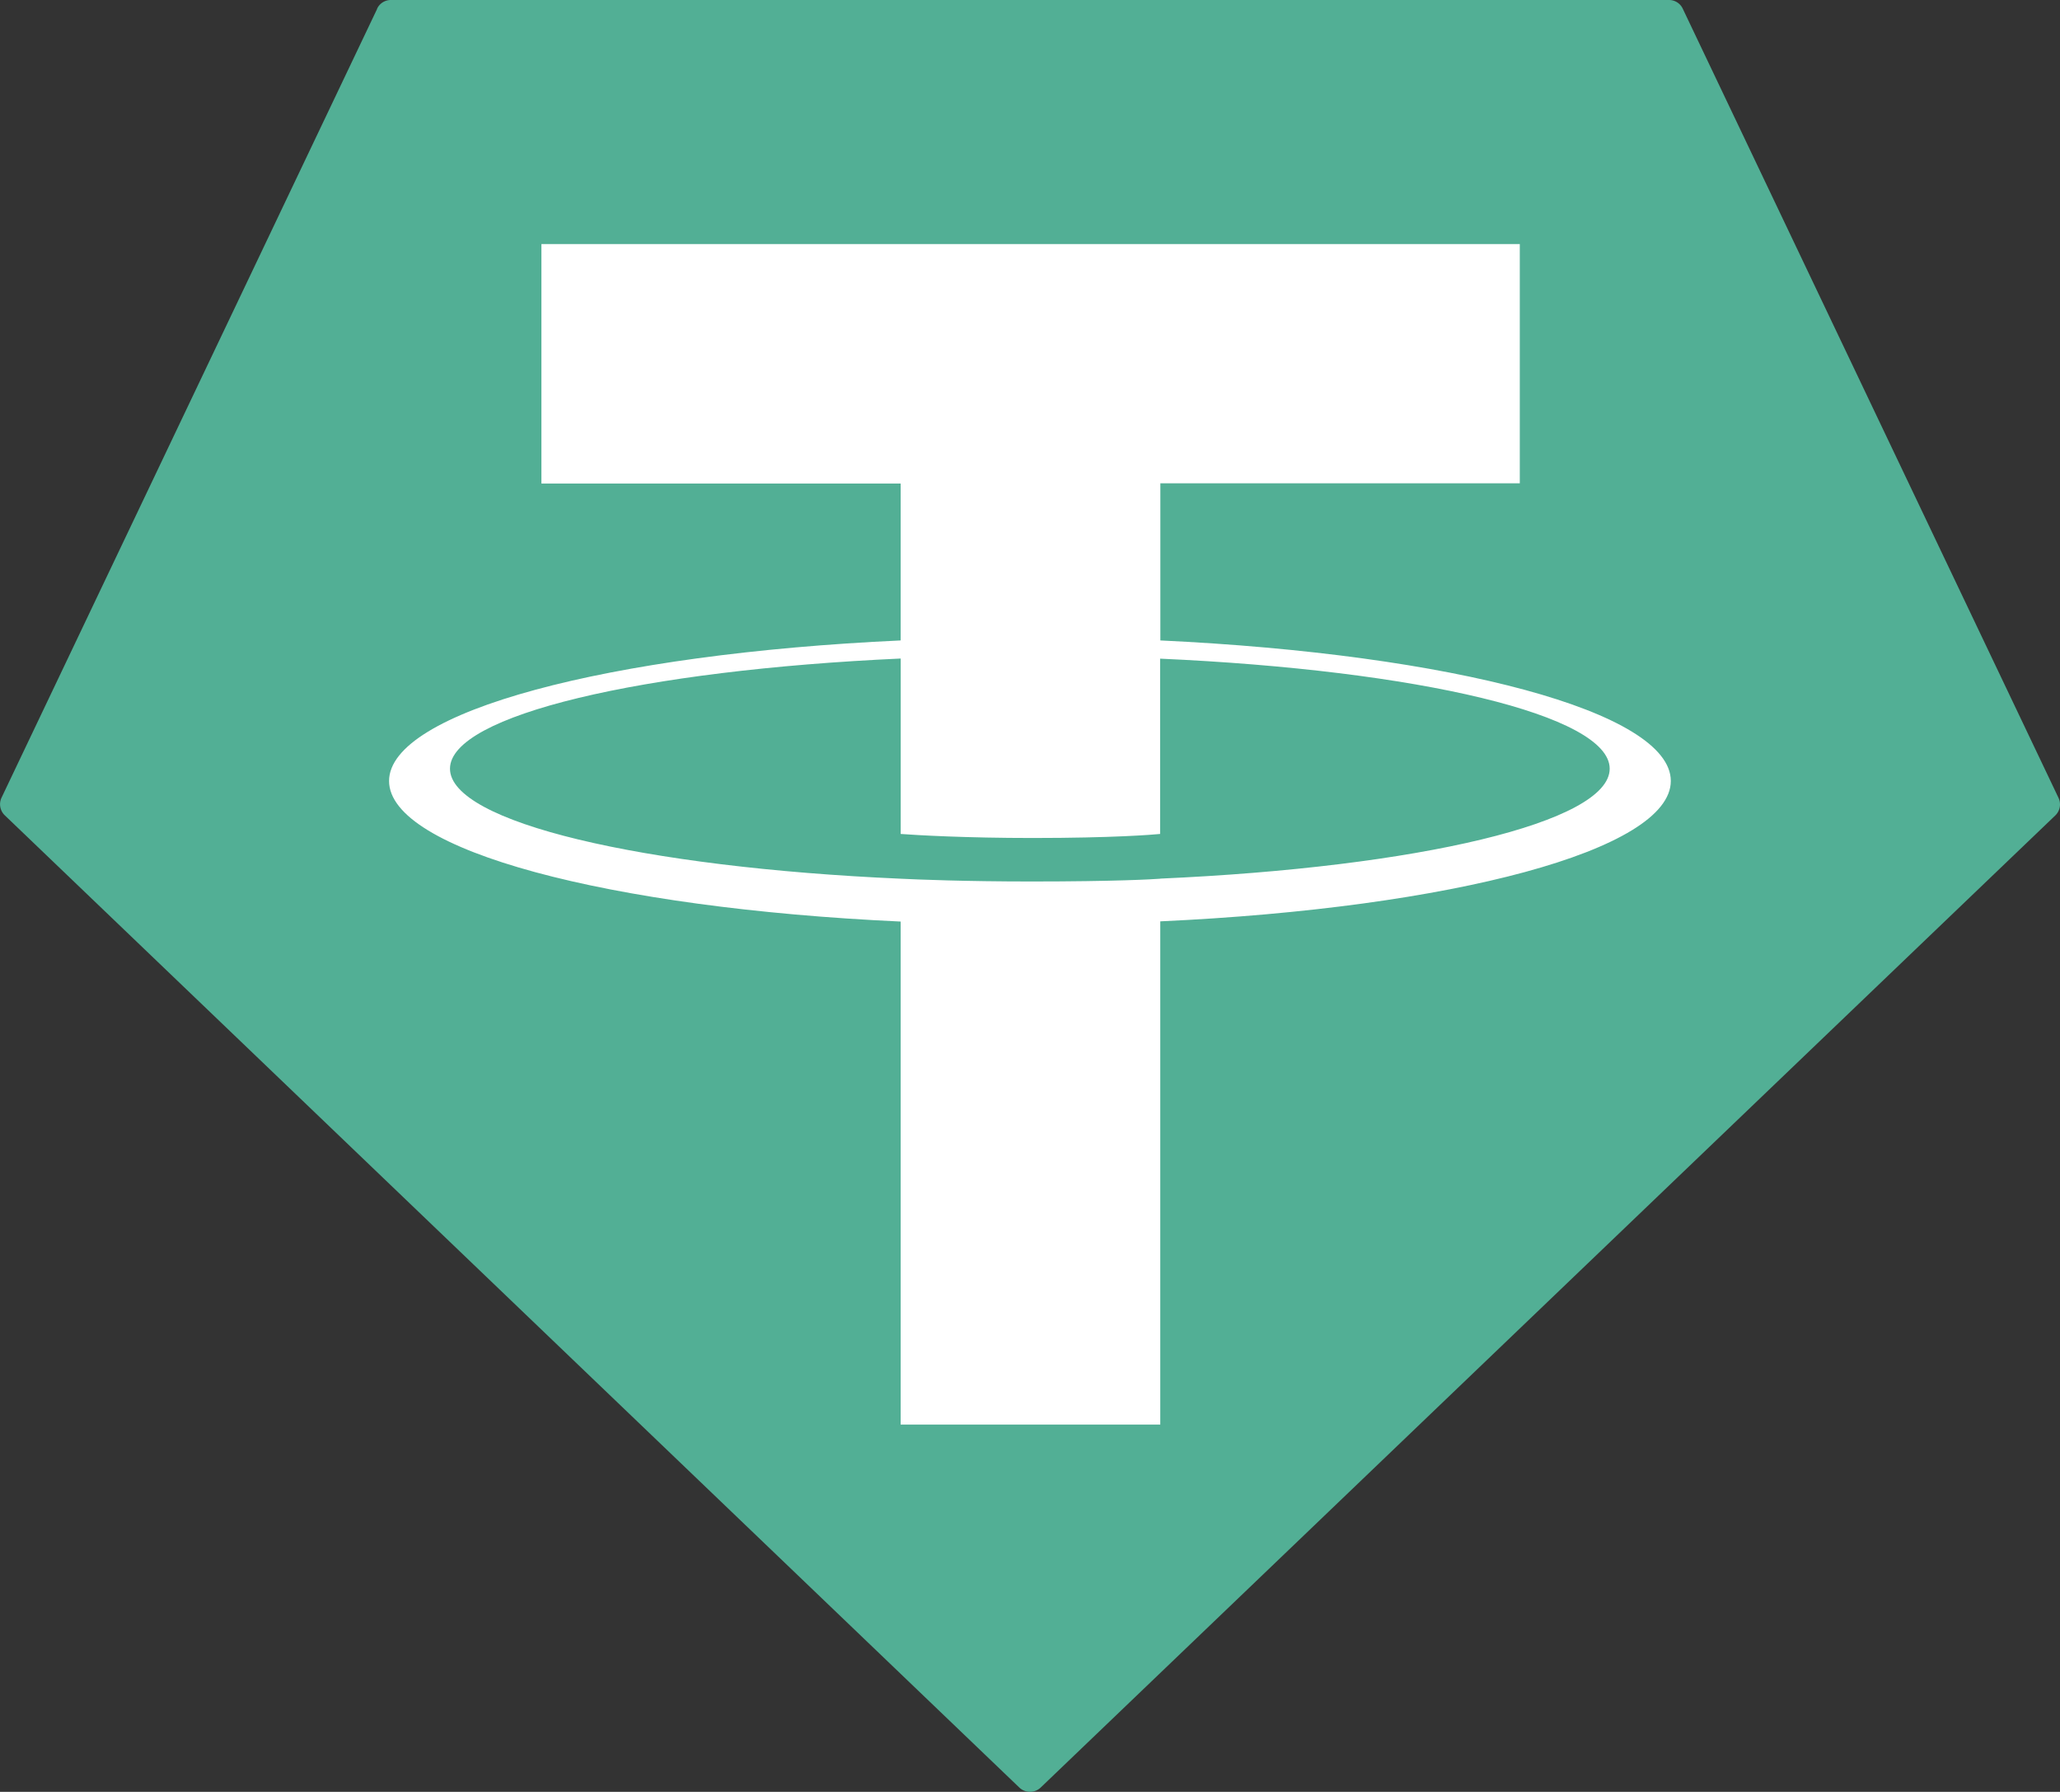 <svg id="Layer_1" data-name="Layer 1" xmlns="http://www.w3.org/2000/svg" viewBox="0 0 510.99 444.52"><rect x="0" y="0" width="510.99" height="444.52" fill="#333333" stroke="none"/><defs><style>.cls-1{fill:#52af95;}.cls-1,.cls-2{fill-rule:evenodd;}.cls-2{fill:#fff;}</style></defs><path class="cls-1" d="M94.57,23.9,1.39,219.61A3.81,3.81,0,0,0,2.21,224L253.85,465.17a3.84,3.84,0,0,0,5.31,0L510.8,224.05a3.79,3.79,0,0,0,.82-4.42L418.44,23.91A3.74,3.74,0,0,0,415,21.72H98a3.75,3.75,0,0,0-3.46,2.18Z" transform="translate(-1.01 -21.72)"/><path class="cls-2" d="M288.84,239.71h0c-1.81.14-11.14.69-32,.69-16.56,0-28.31-.49-32.44-.69h0c-64-2.82-111.77-14-111.77-27.29S160.43,188,224.43,185.09v43.52c4.19.31,16.17,1,32.73,1,19.87,0,29.82-.82,31.62-1V185.12c63.86,2.85,111.52,14,111.52,27.3s-47.65,24.44-111.52,27.27h0Zm0-59.09v-39H378V82.28H135.31v59.39h89.11V180.6c-72.43,3.33-126.9,17.68-126.9,34.87S152,247,224.42,250.34v124.8h64.4V250.29c72.26-3.32,126.64-17.66,126.64-34.83S361.13,184,288.82,180.6h0Zm0,0Z" transform="translate(-1.01 -21.72)"/></svg>